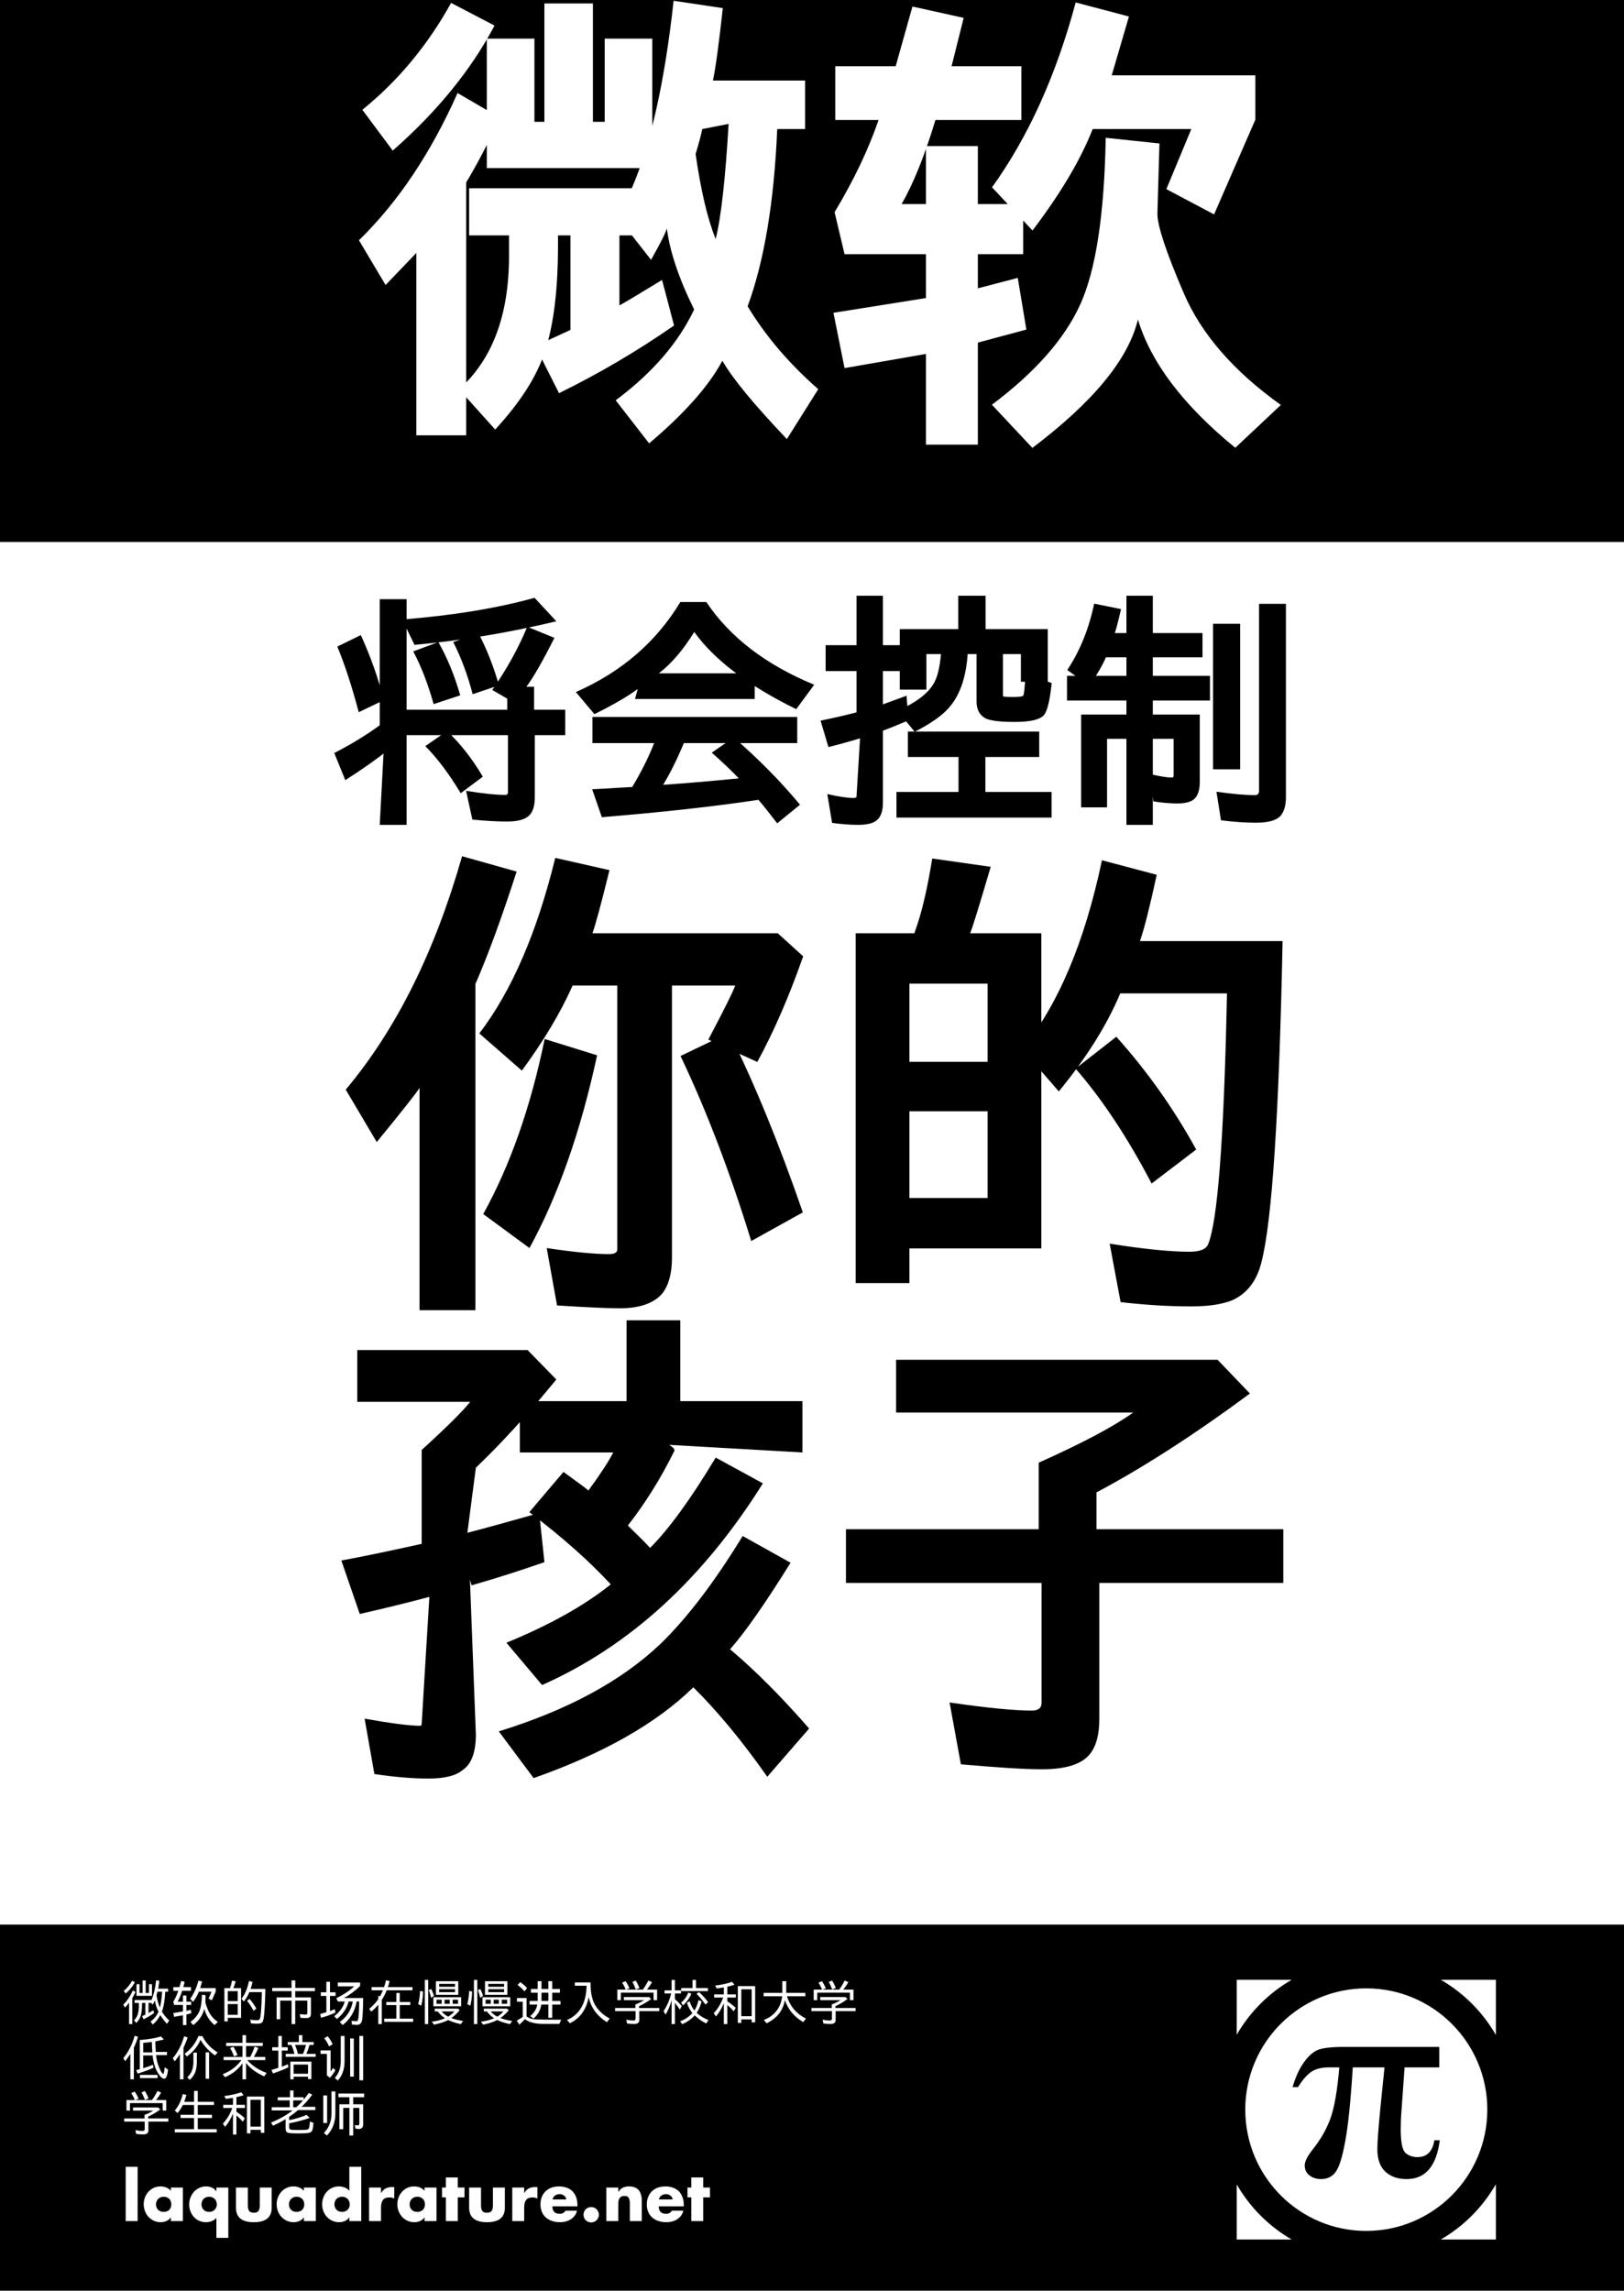 <?xml version="1.0" encoding="UTF-8"?>
<svg xmlns="http://www.w3.org/2000/svg" xmlns:xlink="http://www.w3.org/1999/xlink" width="594pt" height="838.08pt" viewBox="0 0 594 838.08" version="1.1">
<rect x="0" y="0" width="594" height="838.08" fill="#808080" stroke="none"/>
<defs>
<g>
<symbol overflow="visible" id="glyph0-0">
<path style="stroke:none;" d=""/>
</symbol>
<symbol overflow="visible" id="glyph0-1">
<path style="stroke:none;" d="M 15.891 -10.594 C 15.766 -7.57 15.363 -5.148 14.688 -3.328 C 15.469 -2.035 16.352 -0.957 17.344 -0.094 L 16.562 1.172 C 15.531 0.086 14.711 -0.977 14.109 -2.031 C 13.398 -0.695 12.484 0.445 11.359 1.406 L 10.531 0.344 C 11.801 -0.602 12.773 -1.801 13.453 -3.25 C 12.805 -4.539 12.352 -5.926 12.094 -7.406 C 11.844 -6.82 11.582 -6.297 11.312 -5.828 L 10.812 -6.484 L 9.781 -6.484 L 9.781 -2.781 C 10.332 -3.07 10.926 -3.41 11.562 -3.797 L 11.828 -2.781 C 10.566 -1.895 9.285 -1.133 7.984 -0.5 L 7.406 -1.641 C 7.488 -1.68 7.895 -1.867 8.625 -2.203 L 8.625 -6.484 L 7.406 -6.484 L 7.406 -5.719 C 7.406 -4.094 7.25 -2.797 6.938 -1.828 C 6.664 -0.898 6.133 -0.008 5.344 0.844 L 4.469 -0.125 C 5.656 -1.176 6.25 -2.906 6.25 -5.312 L 6.25 -6.484 L 4.703 -6.484 L 4.703 -7.562 L 10.875 -7.562 C 11.688 -9.438 12.254 -11.832 12.578 -14.75 L 13.734 -14.578 C 13.609 -13.461 13.469 -12.508 13.312 -11.719 L 16.953 -11.719 L 16.953 -10.594 Z M 14.766 -10.594 L 13.047 -10.594 C 12.953 -10.133 12.844 -9.695 12.719 -9.281 C 12.926 -7.77 13.336 -6.266 13.953 -4.766 C 14.348 -6.359 14.613 -8.254 14.75 -10.453 Z M 3.844 -8.25 L 3.844 1.25 L 2.672 1.25 L 2.672 -6.547 C 2.223 -5.953 1.723 -5.367 1.172 -4.797 L 0.547 -5.859 C 1.941 -7.223 3.113 -8.961 4.062 -11.078 L 5.047 -10.5 C 4.691 -9.738 4.289 -8.988 3.844 -8.25 Z M 8.75 -10.125 L 9.953 -10.125 L 9.953 -13.344 L 11.047 -13.344 L 11.047 -9.078 L 5.391 -9.078 L 5.391 -13.344 L 6.484 -13.344 L 6.484 -10.125 L 7.625 -10.125 L 7.625 -14.703 L 8.75 -14.703 Z M 0.719 -10.891 C 1.945 -11.891 2.969 -13.125 3.781 -14.594 L 4.812 -14.062 C 4.039 -12.602 2.914 -11.227 1.438 -9.938 Z M 0.719 -10.891 "/>
</symbol>
<symbol overflow="visible" id="glyph0-2">
<path style="stroke:none;" d="M 16.625 -11.609 C 16.5 -5.523 16.242 -1.738 15.859 -0.25 C 15.723 0.32 15.438 0.707 15 0.906 C 14.688 1.039 14.227 1.109 13.625 1.109 C 12.82 1.109 12.062 1.066 11.344 0.984 L 11.094 -0.375 C 12.008 -0.227 12.832 -0.156 13.562 -0.156 C 14.113 -0.156 14.457 -0.32 14.594 -0.656 C 14.957 -1.539 15.195 -4.535 15.312 -9.641 L 15.328 -10.438 L 10.766 -10.438 C 10.223 -9.145 9.547 -8.004 8.734 -7.016 L 7.875 -8.016 C 9.113 -9.516 10.031 -11.68 10.625 -14.516 L 11.922 -14.172 C 11.723 -13.254 11.488 -12.398 11.219 -11.609 Z M 3.688 -11.906 L 3.906 -12.547 C 4.102 -13.172 4.266 -13.859 4.391 -14.609 L 5.766 -14.422 C 5.422 -13.266 5.141 -12.426 4.922 -11.906 L 7.734 -11.906 L 7.734 -1.031 L 2.859 -1.031 L 2.859 0.25 L 1.625 0.25 L 1.625 -11.906 Z M 2.859 -10.797 L 2.859 -7.156 L 6.5 -7.156 L 6.5 -10.797 Z M 2.859 -6.078 L 2.859 -2.141 L 6.5 -2.141 L 6.5 -6.078 Z M 12.297 -3.609 C 11.535 -5.066 10.738 -6.273 9.906 -7.234 L 10.828 -7.953 C 11.785 -6.879 12.617 -5.695 13.328 -4.406 Z M 12.297 -3.609 "/>
</symbol>
<symbol overflow="visible" id="glyph0-3">
<path style="stroke:none;" d="M 9.594 -11.984 L 16.781 -11.984 L 16.781 -10.797 L 9.578 -10.797 L 9.578 -8.516 L 15.328 -8.516 L 15.328 -2.531 C 15.328 -1.938 15.195 -1.531 14.938 -1.312 C 14.676 -1.07 14.227 -0.953 13.594 -0.953 C 12.957 -0.953 12.258 -0.977 11.5 -1.031 L 11.25 -2.406 C 12.145 -2.289 12.879 -2.234 13.453 -2.234 C 13.828 -2.234 14.016 -2.438 14.016 -2.844 L 14.016 -7.344 L 9.578 -7.344 L 9.578 1.25 L 8.25 1.25 L 8.25 -7.344 L 4.094 -7.344 L 4.094 -0.531 L 2.781 -0.531 L 2.781 -8.516 L 8.25 -8.516 L 8.25 -10.797 L 1.172 -10.797 L 1.172 -11.984 L 8.234 -11.984 L 8.234 -14.719 L 9.594 -14.719 Z M 9.594 -11.984 "/>
</symbol>
<symbol overflow="visible" id="glyph0-4">
<path style="stroke:none;" d="M 6.172 -12.266 C 6.398 -12.91 6.641 -13.75 6.891 -14.781 L 8.234 -14.469 C 7.941 -13.469 7.719 -12.734 7.562 -12.266 L 16.578 -12.266 L 16.578 -11.109 L 7.125 -11.109 C 7.102 -11.066 7.086 -11.031 7.078 -11 C 6.598 -9.781 6.016 -8.645 5.328 -7.594 L 5.328 1.25 L 4.062 1.25 L 4.062 -5.844 C 3.281 -4.906 2.426 -4.066 1.5 -3.328 L 0.719 -4.312 C 2.051 -5.383 3.164 -6.578 4.062 -7.891 L 4.062 -9.125 L 4.656 -8.875 C 5.031 -9.531 5.391 -10.273 5.734 -11.109 L 1.609 -11.109 L 1.609 -12.266 Z M 10.672 -6.812 L 10.672 -10.125 L 11.906 -10.125 L 11.906 -6.812 L 15.766 -6.812 L 15.766 -5.703 L 11.906 -5.703 L 11.906 -0.734 L 16.828 -0.734 L 16.828 0.422 L 6.219 0.422 L 6.219 -0.734 L 10.672 -0.734 L 10.672 -5.703 L 6.984 -5.703 L 6.984 -6.812 Z M 10.672 -6.812 "/>
</symbol>
<symbol overflow="visible" id="glyph0-5">
<path style="stroke:none;" d="M 15.359 -14.422 L 15.359 -9.453 L 7.172 -9.453 L 7.172 -14.422 Z M 8.375 -13.453 L 8.375 -12.406 L 14.172 -12.406 L 14.172 -13.453 Z M 8.375 -11.5 L 8.375 -10.422 L 14.172 -10.422 L 14.172 -11.5 Z M 16.406 -8.578 L 16.406 -5.266 L 6.25 -5.266 L 6.25 -8.578 Z M 15.266 -7.672 L 13.312 -7.672 L 13.312 -6.188 L 15.266 -6.188 Z M 12.234 -7.672 L 10.344 -7.672 L 10.344 -6.188 L 12.234 -6.188 Z M 9.281 -7.672 L 7.406 -7.672 L 7.406 -6.188 L 9.281 -6.188 Z M 12.812 -0.953 C 14.082 -0.484 15.516 -0.129 17.109 0.109 L 16.297 1.266 C 14.504 0.891 12.957 0.391 11.656 -0.234 C 10.375 0.441 8.648 1.008 6.484 1.469 L 5.688 0.375 C 7.508 0.145 9.117 -0.27 10.516 -0.875 C 9.43 -1.594 8.547 -2.426 7.859 -3.375 L 6.75 -3.375 L 6.75 -4.391 L 15.25 -4.391 L 15.859 -3.828 C 14.984 -2.734 13.969 -1.773 12.812 -0.953 Z M 11.672 -1.453 C 12.672 -2.098 13.414 -2.738 13.906 -3.375 L 9.25 -3.375 C 9.988 -2.539 10.797 -1.898 11.672 -1.453 Z M 0.688 -6.047 C 1.051 -7.297 1.285 -8.906 1.391 -10.875 L 2.469 -10.672 C 2.406 -8.617 2.18 -6.883 1.797 -5.469 Z M 5.406 -8.375 C 5.176 -9.477 4.891 -10.398 4.547 -11.141 L 5.438 -11.594 C 5.957 -10.625 6.289 -9.758 6.438 -9 Z M 3.125 -14.906 L 4.359 -14.906 L 4.359 1.25 L 3.125 1.25 Z M 3.125 -14.906 "/>
</symbol>
<symbol overflow="visible" id="glyph0-6">
<path style="stroke:none;" d="M 9.203 -8.641 C 8.316 -4.035 6.02 -0.844 2.312 0.938 L 1.266 -0.25 C 5.91 -2.25 8.297 -6.422 8.422 -12.766 L 4.141 -12.766 L 4.141 -13.984 L 9.891 -13.984 L 9.891 -13.266 C 9.891 -10.129 10.441 -7.613 11.547 -5.719 C 12.711 -3.719 14.492 -2.066 16.891 -0.766 L 15.859 0.562 C 12.203 -1.758 9.984 -4.828 9.203 -8.641 Z M 9.203 -8.641 "/>
</symbol>
<symbol overflow="visible" id="glyph0-7">
<path style="stroke:none;" d="M 4.781 -11.359 L 4.734 -11.469 C 4.43 -12.258 4.016 -13.07 3.484 -13.906 L 4.719 -14.453 C 5.219 -13.773 5.703 -12.898 6.172 -11.828 L 4.938 -11.359 L 11.047 -11.359 C 11.836 -12.441 12.504 -13.551 13.047 -14.688 L 14.406 -14.062 C 13.82 -13.082 13.203 -12.18 12.547 -11.359 L 16.266 -11.359 L 16.266 -7.5 L 14.969 -7.5 L 14.969 -10.25 L 3 -10.25 L 3 -7.5 L 1.719 -7.5 L 1.719 -11.359 Z M 9.656 -5.297 L 9.656 -4.625 L 17.047 -4.625 L 17.047 -3.484 L 9.75 -3.484 L 9.75 -0.25 C 9.75 0.719 9.148 1.203 7.953 1.203 C 6.992 1.203 6.098 1.145 5.266 1.031 L 5 -0.359 C 5.926 -0.16 6.828 -0.062 7.703 -0.062 C 8.16 -0.062 8.391 -0.285 8.391 -0.734 L 8.391 -3.484 L 0.891 -3.484 L 0.891 -4.625 L 8.328 -4.625 L 8.328 -5.922 L 8.422 -5.969 C 9.461 -6.363 10.504 -6.875 11.547 -7.5 L 4.109 -7.5 L 4.109 -8.641 L 13.328 -8.641 L 14.062 -7.922 C 12.801 -6.961 11.332 -6.086 9.656 -5.297 Z M 8.469 -11.422 C 8.113 -12.43 7.695 -13.344 7.219 -14.156 L 8.438 -14.672 C 8.938 -13.91 9.395 -12.992 9.812 -11.922 Z M 8.469 -11.422 "/>
</symbol>
<symbol overflow="visible" id="glyph0-8">
<path style="stroke:none;" d="M 11.219 -2.766 C 10.406 -3.766 9.734 -5.02 9.203 -6.531 L 10.172 -7.094 C 10.66 -5.688 11.254 -4.562 11.953 -3.719 C 12.641 -4.781 13.133 -6.047 13.438 -7.516 L 14.562 -7.062 C 14.219 -5.551 13.625 -4.148 12.781 -2.859 C 13.945 -1.785 15.391 -0.898 17.109 -0.203 L 16.266 1.031 C 14.641 0.207 13.242 -0.773 12.078 -1.922 C 10.734 -0.492 9.207 0.57 7.5 1.281 L 6.719 0.234 C 8.457 -0.391 9.957 -1.391 11.219 -2.766 Z M 3.609 -7.406 C 2.984 -5.312 2.25 -3.578 1.406 -2.203 L 0.656 -3.5 C 1.906 -5.289 2.836 -7.441 3.453 -9.953 L 1.031 -9.953 L 1.031 -11.078 L 3.609 -11.078 L 3.609 -14.875 L 4.828 -14.875 L 4.828 -11.078 L 7.047 -11.078 L 7.047 -9.953 L 4.828 -9.953 L 4.828 -7.875 C 5.734 -7.094 6.566 -6.242 7.328 -5.328 L 6.625 -4.047 C 6.082 -4.898 5.484 -5.719 4.828 -6.5 L 4.828 1.25 L 3.609 1.25 Z M 12.531 -11.938 L 16.891 -11.938 L 16.891 -10.812 L 7.109 -10.812 L 7.109 -11.938 L 11.266 -11.938 L 11.266 -14.891 L 12.531 -14.891 Z M 15.984 -5.891 C 15.035 -7.285 13.945 -8.598 12.719 -9.828 L 13.672 -10.438 C 14.891 -9.312 15.988 -8.094 16.969 -6.781 Z M 7.062 -6.594 C 8.219 -7.508 9.109 -8.75 9.734 -10.312 L 10.844 -9.859 C 10.188 -8.305 9.18 -6.879 7.828 -5.578 Z M 7.062 -6.594 "/>
</symbol>
<symbol overflow="visible" id="glyph0-9">
<path style="stroke:none;" d="M 4.766 -6.422 C 4.055 -4.617 3.098 -2.992 1.891 -1.547 L 1.062 -2.719 C 2.57 -4.344 3.723 -6.254 4.516 -8.453 L 1.203 -8.453 L 1.203 -9.609 L 4.766 -9.609 L 4.766 -12.172 L 4.641 -12.156 C 3.867 -12.02 3.047 -11.895 2.172 -11.781 L 1.578 -12.828 C 3.891 -13.117 5.957 -13.578 7.781 -14.203 L 8.656 -13.141 C 7.812 -12.859 6.938 -12.617 6.031 -12.422 L 6.031 -9.609 L 9.156 -9.609 L 9.156 -8.453 L 6.031 -8.453 L 6.031 -7.062 C 7.133 -6.352 8.16 -5.57 9.109 -4.719 L 8.375 -3.438 C 7.633 -4.289 6.852 -5.062 6.031 -5.75 L 6.031 1.25 L 4.766 1.25 Z M 16.219 -12.641 L 16.219 0.625 L 14.953 0.625 L 14.953 -0.469 L 11.156 -0.469 L 11.156 0.828 L 9.875 0.828 L 9.875 -12.641 Z M 11.156 -11.469 L 11.156 -1.641 L 14.953 -1.641 L 14.953 -11.469 Z M 11.156 -11.469 "/>
</symbol>
<symbol overflow="visible" id="glyph0-10">
<path style="stroke:none;" d="M 9.891 -8.922 C 11.055 -5.211 13.375 -2.492 16.844 -0.766 L 15.844 0.516 C 12.551 -1.379 10.316 -4.055 9.141 -7.516 C 8.461 -3.711 6.234 -0.883 2.453 0.969 L 1.438 -0.266 C 3.625 -1.078 5.336 -2.426 6.578 -4.312 C 7.398 -5.582 7.922 -7.117 8.141 -8.922 L 1.344 -8.922 L 1.344 -10.172 L 8.203 -10.172 L 8.203 -14.453 L 9.625 -14.453 L 9.625 -10.172 L 16.609 -10.172 L 16.609 -8.922 Z M 9.891 -8.922 "/>
</symbol>
<symbol overflow="visible" id="glyph0-11">
<path style="stroke:none;" d="M 4.422 -10.328 L 4.422 1.25 L 3.141 1.25 L 3.141 -8.016 C 2.473 -6.973 1.836 -6.094 1.234 -5.375 L 0.578 -6.5 C 2.461 -8.781 3.844 -11.504 4.719 -14.672 L 5.938 -14.297 C 5.477 -12.773 4.973 -11.453 4.422 -10.328 Z M 6.594 -13.141 L 7.062 -13.172 C 9.719 -13.359 12.145 -13.773 14.344 -14.422 L 15.391 -13.297 C 14.348 -13.035 13.312 -12.812 12.281 -12.625 C 12.301 -11.445 12.359 -10.195 12.453 -8.875 L 12.453 -8.75 L 16.547 -8.75 L 16.547 -7.609 L 12.547 -7.609 C 12.734 -5.734 13.191 -4.023 13.922 -2.484 C 14.473 -1.316 14.883 -0.734 15.156 -0.734 C 15.375 -0.734 15.555 -1.547 15.703 -3.172 L 16.922 -2.281 C 16.68 -0.062 16.227 1.047 15.562 1.047 C 14.82 1.047 14.004 0.27 13.109 -1.281 C 12.129 -2.977 11.523 -5.039 11.297 -7.469 L 7.844 -7.469 L 7.844 -2.797 C 9.312 -3.254 10.504 -3.68 11.422 -4.078 L 11.594 -2.969 C 9.77 -2.145 7.836 -1.43 5.797 -0.828 L 5.281 -2.109 C 5.945 -2.266 6.383 -2.379 6.594 -2.453 Z M 11 -12.422 C 9.863 -12.254 8.812 -12.145 7.844 -12.094 L 7.844 -8.594 L 11.188 -8.594 C 11.082 -9.77 11.02 -11.047 11 -12.422 Z M 6.656 -0.359 L 13.094 -0.359 L 13.094 0.812 L 6.656 0.812 Z M 6.656 -0.359 "/>
</symbol>
<symbol overflow="visible" id="glyph0-12">
<path style="stroke:none;" d="M 4.625 -10.297 L 4.625 1.25 L 3.312 1.25 L 3.312 -7.938 C 2.727 -7.031 2.094 -6.16 1.406 -5.328 L 0.703 -6.453 C 2.578 -8.672 3.957 -11.344 4.844 -14.469 L 6.141 -14.094 C 5.734 -12.82 5.227 -11.555 4.625 -10.297 Z M 12.719 -8.609 L 13.984 -8.609 L 13.984 1.047 L 12.719 1.047 Z M 5.031 -8.078 C 7.332 -9.754 9.016 -11.91 10.078 -14.547 L 11.516 -14.547 C 12.828 -12.047 14.691 -10.055 17.109 -8.578 L 16.141 -7.469 C 13.859 -9.113 12.094 -11.02 10.844 -13.188 C 9.852 -10.832 8.191 -8.801 5.859 -7.094 Z M 8.25 -8.516 L 9.516 -8.516 L 9.516 -5.359 C 9.516 -3.566 9.27 -2.117 8.781 -1.016 C 8.406 -0.18 7.789 0.641 6.938 1.453 L 6 0.531 C 7.5 -0.82 8.25 -2.688 8.25 -5.062 Z M 8.25 -8.516 "/>
</symbol>
<symbol overflow="visible" id="glyph0-13">
<path style="stroke:none;" d="M 9.547 -4.75 L 9.547 1.25 L 8.25 1.25 L 8.25 -4.625 C 6.758 -2.438 4.633 -0.738 1.875 0.469 L 0.984 -0.609 C 3.836 -1.703 6.133 -3.426 7.875 -5.781 L 1.344 -5.781 L 1.344 -6.938 L 8.25 -6.938 L 8.25 -10.938 L 2.266 -10.938 L 2.266 -12.078 L 8.25 -12.078 L 8.25 -14.906 L 9.547 -14.906 L 9.547 -12.078 L 15.672 -12.078 L 15.672 -10.938 L 9.547 -10.938 L 9.547 -6.938 L 11.078 -6.938 C 11.723 -8.145 12.258 -9.41 12.688 -10.734 L 14.062 -10.219 C 13.633 -9.188 13.086 -8.094 12.422 -6.938 L 16.594 -6.938 L 16.594 -5.781 L 9.969 -5.781 C 11.781 -3.738 14.148 -2.172 17.078 -1.078 L 16.172 0.172 C 13.211 -1.148 11.004 -2.789 9.547 -4.75 Z M 5.141 -7.109 C 4.711 -8.328 4.238 -9.348 3.719 -10.172 L 4.906 -10.672 C 5.438 -9.859 5.945 -8.844 6.438 -7.625 Z M 5.141 -7.109 "/>
</symbol>
<symbol overflow="visible" id="glyph0-14">
<path style="stroke:none;" d="M 3.406 -10.484 L 3.406 -14.594 L 4.672 -14.594 L 4.672 -10.484 L 6.844 -10.484 L 6.844 -9.281 L 4.672 -9.281 L 4.672 -3.375 C 4.68 -3.375 4.711 -3.391 4.766 -3.422 C 4.805 -3.43 4.836 -3.438 4.859 -3.438 C 5.43 -3.645 6.125 -3.922 6.938 -4.266 L 7.062 -3.141 C 5.414 -2.328 3.539 -1.582 1.438 -0.906 L 0.891 -2.188 C 1.898 -2.469 2.738 -2.723 3.406 -2.953 L 3.406 -9.281 L 1.156 -9.281 L 1.156 -10.484 Z M 12.188 -12.375 L 16.344 -12.375 L 16.344 -11.312 L 14.812 -11.312 C 14.5 -10.145 14.117 -9.062 13.672 -8.062 L 17.062 -8.062 L 17.062 -6.984 L 6.094 -6.984 L 6.094 -8.062 L 9.281 -8.062 C 9 -9.238 8.656 -10.281 8.25 -11.188 C 8.219 -11.258 8.195 -11.301 8.188 -11.312 L 6.828 -11.312 L 6.828 -12.375 L 10.922 -12.375 L 10.922 -14.906 L 12.188 -14.906 Z M 9.5 -11.312 C 9.945 -10.27 10.305 -9.188 10.578 -8.062 L 12.422 -8.062 C 12.859 -9.062 13.223 -10.145 13.516 -11.312 Z M 15.5 -5.219 L 15.5 1.172 L 14.266 1.172 L 14.266 0.297 L 9 0.297 L 9 1.25 L 7.781 1.25 L 7.781 -5.219 Z M 9 -4.141 L 9 -0.781 L 14.266 -0.781 L 14.266 -4.141 Z M 9 -4.141 "/>
</symbol>
<symbol overflow="visible" id="glyph0-15">
<path style="stroke:none;" d="M 4.875 -10.719 L 8.484 -10.719 L 8.484 -14.719 L 9.844 -14.719 L 9.844 -10.719 L 15.781 -10.719 L 15.781 -9.562 L 9.844 -9.562 L 9.844 -5.969 L 15.047 -5.969 L 15.047 -4.797 L 9.844 -4.797 L 9.844 -0.703 L 16.766 -0.703 L 16.766 0.469 L 1.438 0.469 L 1.438 -0.703 L 8.484 -0.703 L 8.484 -4.797 L 3.547 -4.797 L 3.547 -5.969 L 8.484 -5.969 L 8.484 -9.562 L 4.391 -9.562 C 3.828 -8.438 3.18 -7.445 2.453 -6.594 L 1.438 -7.531 C 2.789 -9.082 3.766 -11.086 4.359 -13.547 L 5.688 -13.234 C 5.438 -12.297 5.164 -11.457 4.875 -10.719 Z M 4.875 -10.719 "/>
</symbol>
<symbol overflow="visible" id="glyph0-16">
<path style="stroke:none;" d="M 12.656 -11.5 C 13.363 -12.344 14 -13.164 14.562 -13.969 L 15.812 -13.328 C 14.602 -11.703 13.312 -10.223 11.938 -8.891 L 16.938 -8.891 L 16.938 -7.703 L 10.641 -7.703 C 9.586 -6.785 8.5 -5.957 7.375 -5.219 L 7.375 -4 C 9.844 -4.52 11.969 -5.164 13.75 -5.938 L 14.844 -4.828 C 12.758 -4.066 10.27 -3.41 7.375 -2.859 L 7.375 -1.438 C 7.375 -0.969 7.504 -0.688 7.766 -0.594 C 8.035 -0.469 8.984 -0.406 10.609 -0.406 C 12.473 -0.406 13.609 -0.457 14.016 -0.562 C 14.391 -0.656 14.629 -0.969 14.734 -1.5 C 14.848 -2.062 14.914 -2.727 14.938 -3.5 L 16.25 -3.031 C 16.156 -1.312 15.922 -0.25 15.547 0.156 C 15.297 0.426 14.844 0.609 14.188 0.703 C 13.469 0.797 12.27 0.844 10.594 0.844 C 8.551 0.844 7.285 0.75 6.797 0.562 C 6.305 0.363 6.062 -0.141 6.062 -0.953 L 6.062 -4.391 C 6.039 -4.379 5.992 -4.348 5.922 -4.297 C 4.867 -3.641 3.383 -2.863 1.469 -1.969 L 0.719 -3.125 C 3.801 -4.363 6.422 -5.844 8.578 -7.562 L 0.984 -7.562 L 0.984 -8.719 L 7.578 -8.719 L 7.578 -11.25 L 3.188 -11.25 L 3.188 -12.391 L 7.688 -12.391 L 7.688 -14.875 L 8.953 -14.875 L 8.953 -12.391 L 12.656 -12.391 Z M 12.453 -11.25 L 8.844 -11.25 L 8.844 -8.719 L 9.953 -8.719 C 10.742 -9.395 11.578 -10.238 12.453 -11.25 Z M 12.453 -11.25 "/>
</symbol>
<symbol overflow="visible" id="glyph1-0">
<path style="stroke:none;" d=""/>
</symbol>
<symbol overflow="visible" id="glyph1-1">
<path style="stroke:none;" d="M 0.906 -12.266 L 3.156 -12.266 L 3.781 -14.516 L 5.047 -14.234 L 4.562 -12.266 L 7.359 -12.266 L 7.359 -10.938 L 4.141 -10.938 C 3.672 -9.395 3.109 -8.062 2.453 -6.938 L 4.422 -6.938 L 4.422 -9.188 L 5.688 -9.188 L 5.688 -6.938 L 7.438 -6.938 L 7.438 -5.75 L 5.688 -5.75 L 5.688 -3.578 L 7.297 -4 L 7.5 -2.734 L 5.688 -2.25 L 5.688 1.609 L 4.422 1.609 L 4.422 -1.969 L 1.188 -1.406 L 0.906 -2.812 L 4.422 -3.359 L 4.422 -5.75 L 1.188 -5.75 L 0.906 -6.938 C 1.613 -8.113 2.223 -9.445 2.734 -10.938 L 0.906 -10.938 Z M 10.094 -14.656 L 11.438 -14.312 L 10.734 -11.922 L 16.406 -11.922 L 16.406 -10.656 L 15 -7.438 L 13.812 -8.062 L 14.875 -10.594 L 10.234 -10.594 C 9.723 -9.281 9.023 -8.039 8.141 -6.875 L 7.078 -8 C 8.391 -9.82 9.395 -12.039 10.094 -14.656 Z M 11.359 -9.469 L 12.688 -9.328 L 12.625 -6.938 C 12.625 -6.426 12.973 -5.352 13.672 -3.719 C 14.379 -2.082 15.551 -0.68 17.188 0.484 L 15.984 1.609 C 14.211 0.16 12.953 -1.801 12.203 -4.281 C 11.641 -1.938 10.305 0.023 8.203 1.609 L 7.156 0.484 C 8.645 -0.629 9.707 -1.875 10.344 -3.25 C 10.977 -4.633 11.316 -6.707 11.359 -9.469 Z M 11.359 -9.469 "/>
</symbol>
<symbol overflow="visible" id="glyph1-2">
<path style="stroke:none;" d="M 0.984 -10.375 L 3.016 -10.375 L 3.016 -14.234 L 4.344 -14.234 L 4.344 -10.375 L 6.375 -10.375 L 6.375 -9.047 L 4.344 -9.047 L 4.344 -3.5 L 6.094 -4.203 L 6.312 -2.953 C 4.719 -2.203 2.961 -1.566 1.047 -1.047 L 0.766 -2.453 L 3.016 -3.078 L 3.016 -9.047 L 0.984 -9.047 Z M 9.75 -7.016 L 7.219 -7.016 L 6.656 -8.203 C 9.32 -9.516 11.5 -10.961 13.188 -12.547 L 7.219 -12.547 L 7.219 -13.953 L 15.359 -13.953 L 15.359 -12.688 C 13.535 -10.914 11.57 -9.445 9.469 -8.281 L 16.484 -8.281 C 16.43 -3.363 16.254 -0.5 15.953 0.312 C 15.648 1.133 15.055 1.547 14.172 1.547 L 12.344 1.406 L 12.266 0.062 L 14.031 0.203 L 14.312 0.141 C 14.77 -0.141 15 -2.523 15 -7.016 L 14.094 -7.016 C 13.488 -3.461 11.785 -0.586 8.984 1.609 L 7.922 0.484 C 10.547 -1.43 12.133 -3.93 12.688 -7.016 L 11.156 -7.016 C 10.539 -4.535 9.113 -2.406 6.875 -0.625 L 5.891 -1.609 C 7.953 -3.242 9.238 -5.047 9.75 -7.016 Z M 9.75 -7.016 "/>
</symbol>
<symbol overflow="visible" id="glyph1-3">
<path style="stroke:none;" d="M 2.109 -14.094 C 3.035 -13.488 3.875 -12.766 4.625 -11.922 L 3.641 -10.734 C 2.848 -11.66 2.008 -12.43 1.125 -13.047 Z M 0.906 -8.281 L 4.422 -8.281 L 4.422 -1.547 C 5.117 -1.023 5.984 -0.691 7.016 -0.547 C 8.047 -0.41 11.41 -0.344 17.109 -0.344 L 16.406 1.188 L 10.797 1.188 C 7.523 1.188 5.211 0.602 3.859 -0.562 L 1.828 1.469 L 0.844 0 L 3.016 -1.328 L 3.016 -6.938 L 0.906 -6.938 Z M 6.031 -11.578 L 8.484 -11.578 L 8.484 -14.453 L 9.891 -14.453 L 9.891 -11.578 L 12.406 -11.578 L 12.406 -14.453 L 13.812 -14.453 L 13.812 -11.578 L 16.625 -11.578 L 16.625 -10.234 L 13.812 -10.234 L 13.812 -7.219 L 16.828 -7.219 L 16.828 -5.891 L 13.812 -5.891 L 13.812 -1.047 L 12.406 -1.047 L 12.406 -5.891 L 9.812 -5.891 C 9.488 -3.785 8.531 -2.078 6.938 -0.766 L 5.75 -1.688 C 7.195 -2.852 8.062 -4.254 8.344 -5.891 L 5.547 -5.891 L 5.547 -7.219 L 8.484 -7.219 L 8.484 -10.234 L 6.031 -10.234 Z M 9.891 -7.219 L 12.406 -7.219 L 12.406 -10.234 L 9.891 -10.234 Z M 9.891 -7.219 "/>
</symbol>
<symbol overflow="visible" id="glyph1-4">
<path style="stroke:none;" d="M 3.5 -14.516 C 4.25 -13.578 4.859 -12.598 5.328 -11.578 L 4 -10.797 C 3.57 -11.828 2.988 -12.812 2.25 -13.75 Z M 0.906 -9.328 L 4.562 -9.328 L 4.562 -1.609 L 5.469 -2.875 L 6.312 -2.109 C 5.801 -1.117 5.125 -0.18 4.281 0.703 L 3.219 -0.203 L 3.219 -8.062 L 0.906 -8.062 Z M 15.078 -14.594 L 16.484 -14.594 L 16.484 1.609 L 15.078 1.609 Z M 8.281 -14.594 L 9.672 -14.594 L 9.672 -5.328 C 9.672 -2.473 8.852 -0.133 7.219 1.688 L 6.094 0.766 C 7.551 -0.867 8.281 -2.898 8.281 -5.328 Z M 11.719 -13.672 L 13.047 -13.672 L 13.047 0.281 L 11.719 0.281 Z M 11.719 -13.672 "/>
</symbol>
<symbol overflow="visible" id="glyph1-5">
<path style="stroke:none;" d="M 7.438 -13.75 L 16.828 -13.75 L 16.828 -12.406 L 12.828 -12.406 L 12.828 -9.812 L 16.484 -9.812 L 16.484 -2.453 C 16.484 -1.328 15.898 -0.766 14.734 -0.766 L 13.672 -0.906 L 13.391 -2.172 L 14.656 -2.109 C 14.938 -2.109 15.078 -2.344 15.078 -2.812 L 15.078 -8.484 L 12.828 -8.484 L 12.828 1.609 L 11.438 1.609 L 11.438 -8.484 L 9.188 -8.484 L 9.188 -0.703 L 7.781 -0.703 L 7.781 -9.812 L 11.438 -9.812 L 11.438 -12.406 L 7.438 -12.406 Z M 4.906 -14.516 L 6.312 -14.516 L 6.312 -6.516 C 6.312 -3.203 5.281 -0.492 3.219 1.609 L 2.109 0.703 C 3.973 -1.266 4.906 -3.672 4.906 -6.516 Z M 1.891 -13.047 L 3.297 -13.047 L 3.297 -2.953 L 1.891 -2.953 Z M 1.891 -13.047 "/>
</symbol>
<symbol overflow="visible" id="glyph3-0">
<path style="stroke:none;" d=""/>
</symbol>
<symbol overflow="visible" id="glyph3-1">
<path style="stroke:none;" d="M 5.797 -19.875 L 5.797 0 L 1.438 0 L 1.438 -19.875 Z M 5.797 -19.875 "/>
</symbol>
<symbol overflow="visible" id="glyph3-2">
<path style="stroke:none;" d="M 7.859 -8.906 C 7.254 -8.906 6.758 -8.773 6.375 -8.516 C 5.926 -8.273 5.598 -7.941 5.391 -7.516 C 5.16 -7.098 5.047 -6.633 5.047 -6.125 C 5.047 -5.312 5.297 -4.656 5.797 -4.156 C 6.297 -3.633 6.984 -3.375 7.859 -3.375 C 8.723 -3.375 9.406 -3.633 9.906 -4.156 C 10.395 -4.645 10.641 -5.301 10.641 -6.125 C 10.641 -6.633 10.535 -7.098 10.328 -7.516 C 10.098 -7.953 9.77 -8.285 9.344 -8.516 C 8.945 -8.773 8.453 -8.906 7.859 -8.906 Z M 14.875 -12.281 L 14.875 0 L 10.5 0 L 10.5 -1.375 L 10.469 -1.375 C 10.113 -0.812 9.594 -0.367 8.906 -0.047 C 8.227 0.254 7.508 0.406 6.75 0.406 C 5.57 0.406 4.508 0.102 3.562 -0.5 C 2.602 -1.094 1.863 -1.895 1.344 -2.906 C 0.812 -3.914 0.547 -4.992 0.547 -6.141 C 0.547 -7.047 0.695 -7.879 1 -8.641 C 1.301 -9.453 1.727 -10.156 2.281 -10.75 C 2.844 -11.363 3.492 -11.836 4.234 -12.172 C 4.973 -12.516 5.797 -12.688 6.703 -12.688 C 7.422 -12.688 8.133 -12.551 8.844 -12.281 C 9.508 -12 10.062 -11.598 10.5 -11.078 L 10.5 -12.281 Z M 14.875 -12.281 "/>
</symbol>
<symbol overflow="visible" id="glyph3-3">
<path style="stroke:none;" d="M 15.031 -12.281 L 15.031 6.125 L 10.672 6.125 L 10.672 -1.172 C 10.234 -0.66 9.676 -0.27 9 0 C 8.301 0.27 7.594 0.406 6.875 0.406 C 5.988 0.406 5.164 0.238 4.406 -0.094 C 3.664 -0.414 3.008 -0.883 2.438 -1.5 C 1.895 -2.094 1.473 -2.797 1.172 -3.609 C 0.867 -4.398 0.719 -5.227 0.719 -6.094 C 0.719 -6.969 0.867 -7.801 1.172 -8.594 C 1.484 -9.383 1.914 -10.098 2.469 -10.734 C 3.031 -11.348 3.691 -11.82 4.453 -12.156 C 5.16 -12.508 5.984 -12.688 6.922 -12.688 C 7.297 -12.688 7.66 -12.648 8.016 -12.578 C 8.379 -12.504 8.727 -12.391 9.062 -12.234 C 9.738 -11.93 10.258 -11.484 10.625 -10.891 L 10.672 -10.891 L 10.672 -12.281 Z M 8.016 -8.906 C 7.441 -8.906 6.945 -8.773 6.531 -8.516 C 6.102 -8.285 5.773 -7.953 5.547 -7.516 C 5.328 -7.078 5.219 -6.613 5.219 -6.125 C 5.219 -5.332 5.473 -4.676 5.984 -4.156 C 6.484 -3.633 7.16 -3.375 8.016 -3.375 C 8.867 -3.375 9.547 -3.633 10.047 -4.156 C 10.566 -4.676 10.828 -5.332 10.828 -6.125 C 10.828 -6.613 10.711 -7.078 10.484 -7.516 C 10.273 -7.941 9.945 -8.273 9.5 -8.516 C 9.094 -8.773 8.598 -8.906 8.016 -8.906 Z M 8.016 -8.906 "/>
</symbol>
<symbol overflow="visible" id="glyph3-4">
<path style="stroke:none;" d="M 1.375 -12.281 L 5.719 -12.281 L 5.719 -5.719 C 5.719 -4.852 5.867 -4.191 6.172 -3.734 C 6.484 -3.285 7.062 -3.062 7.906 -3.062 C 8.738 -3.062 9.305 -3.281 9.609 -3.719 C 9.922 -4.164 10.078 -4.832 10.078 -5.719 L 10.078 -12.281 L 14.438 -12.281 L 14.438 -4.891 C 14.438 -1.359 12.258 0.406 7.906 0.406 C 3.551 0.406 1.375 -1.359 1.375 -4.891 Z M 1.375 -12.281 "/>
</symbol>
<symbol overflow="visible" id="glyph3-5">
<path style="stroke:none;" d="M 10.672 0 L 10.672 -1.375 L 10.625 -1.375 C 10.281 -0.812 9.758 -0.367 9.062 -0.047 C 8.406 0.254 7.691 0.406 6.922 0.406 C 5.742 0.406 4.68 0.102 3.734 -0.5 C 3.223 -0.832 2.785 -1.191 2.422 -1.578 C 2.066 -1.973 1.758 -2.414 1.5 -2.906 C 0.977 -3.914 0.719 -4.992 0.719 -6.141 C 0.719 -7.016 0.867 -7.848 1.172 -8.641 C 1.453 -9.43 1.875 -10.133 2.438 -10.75 C 3 -11.363 3.656 -11.836 4.406 -12.172 C 5.133 -12.516 5.957 -12.688 6.875 -12.688 C 7.582 -12.688 8.289 -12.551 9 -12.281 C 9.688 -12.02 10.242 -11.617 10.672 -11.078 L 10.672 -19.875 L 15.031 -19.875 L 15.031 0 Z M 8.016 -8.906 C 7.441 -8.906 6.945 -8.773 6.531 -8.516 C 6.102 -8.285 5.773 -7.953 5.547 -7.516 C 5.328 -7.078 5.219 -6.613 5.219 -6.125 C 5.219 -5.332 5.473 -4.676 5.984 -4.156 C 6.484 -3.633 7.16 -3.375 8.016 -3.375 C 8.867 -3.375 9.547 -3.633 10.047 -4.156 C 10.566 -4.676 10.828 -5.332 10.828 -6.125 C 10.828 -6.613 10.711 -7.078 10.484 -7.516 C 10.273 -7.941 9.945 -8.273 9.5 -8.516 C 9.094 -8.773 8.598 -8.906 8.016 -8.906 Z M 8.016 -8.906 "/>
</symbol>
<symbol overflow="visible" id="glyph3-6">
<path style="stroke:none;" d="M 5.797 -12.281 L 5.797 -10.281 L 5.844 -10.281 C 6.645 -11.727 7.969 -12.453 9.812 -12.453 L 10.641 -12.453 L 10.641 -8.266 C 10.129 -8.523 9.52 -8.656 8.812 -8.656 C 7.707 -8.656 6.926 -8.328 6.469 -7.672 C 6.02 -7.055 5.797 -6.148 5.797 -4.953 L 5.797 0 L 1.438 0 L 1.438 -12.281 Z M 5.797 -12.281 "/>
</symbol>
<symbol overflow="visible" id="glyph3-7">
<path style="stroke:none;" d="M 6.188 -8.688 L 6.188 0 L 1.844 0 L 1.844 -8.688 L 0.438 -8.688 L 0.438 -12.281 L 1.844 -12.281 L 1.844 -15.969 L 6.188 -15.969 L 6.188 -12.281 L 8.656 -12.281 L 8.656 -8.688 Z M 6.188 -8.688 "/>
</symbol>
<symbol overflow="visible" id="glyph3-8">
<path style="stroke:none;" d="M 4.953 -7.922 L 10 -7.922 C 9.906 -8.504 9.617 -8.977 9.141 -9.344 C 8.691 -9.688 8.156 -9.859 7.531 -9.859 C 6.883 -9.859 6.332 -9.691 5.875 -9.359 C 5.375 -9.016 5.066 -8.535 4.953 -7.922 Z M 14.047 -5.875 L 14.047 -5.406 L 4.891 -5.406 C 4.891 -3.582 5.797 -2.672 7.609 -2.672 C 8.547 -2.672 9.238 -3.051 9.688 -3.812 L 13.891 -3.812 C 13.672 -2.883 13.242 -2.102 12.609 -1.469 C 12.016 -0.844 11.273 -0.367 10.391 -0.047 C 9.535 0.254 8.613 0.406 7.625 0.406 C 6.289 0.406 5.07 0.148 3.969 -0.359 C 2.863 -0.879 2.02 -1.617 1.438 -2.578 C 0.832 -3.578 0.531 -4.758 0.531 -6.125 C 0.531 -7.438 0.816 -8.602 1.391 -9.625 C 1.973 -10.625 2.77 -11.383 3.781 -11.906 C 4.801 -12.426 5.984 -12.688 7.328 -12.688 C 8.379 -12.688 9.328 -12.523 10.172 -12.203 C 11.004 -11.898 11.707 -11.457 12.281 -10.875 C 12.844 -10.289 13.281 -9.566 13.594 -8.703 C 13.895 -7.898 14.047 -6.957 14.047 -5.875 Z M 14.047 -5.875 "/>
</symbol>
<symbol overflow="visible" id="glyph3-9">
<path style="stroke:none;" d="M 4.109 -5.125 C 4.629 -5.125 5.102 -5 5.531 -4.75 C 5.969 -4.5 6.301 -4.16 6.531 -3.734 C 6.789 -3.328 6.922 -2.859 6.922 -2.328 C 6.922 -1.797 6.789 -1.32 6.531 -0.906 C 6.301 -0.469 5.969 -0.133 5.531 0.094 C 5.113 0.352 4.641 0.484 4.109 0.484 C 3.598 0.484 3.133 0.352 2.719 0.094 C 2.281 -0.133 1.938 -0.469 1.688 -0.906 C 1.445 -1.332 1.328 -1.805 1.328 -2.328 C 1.328 -3.109 1.594 -3.77 2.125 -4.312 C 2.664 -4.852 3.328 -5.125 4.109 -5.125 Z M 4.109 -5.125 "/>
</symbol>
<symbol overflow="visible" id="glyph3-10">
<path style="stroke:none;" d="M 5.797 -12.281 L 5.797 -10.688 L 5.844 -10.688 C 6.312 -11.406 6.859 -11.922 7.484 -12.234 C 8.109 -12.535 8.867 -12.688 9.766 -12.688 C 10.816 -12.688 11.695 -12.477 12.406 -12.062 C 13.094 -11.633 13.594 -11.047 13.906 -10.297 C 14.227 -9.516 14.391 -8.609 14.391 -7.578 L 14.391 0 L 10.031 0 L 10.031 -6.562 C 10.031 -7.352 9.898 -7.988 9.641 -8.469 C 9.41 -8.957 8.883 -9.203 8.062 -9.203 C 6.551 -9.203 5.797 -8.258 5.797 -6.375 L 5.797 0 L 1.438 0 L 1.438 -12.281 Z M 5.797 -12.281 "/>
</symbol>
<symbol overflow="visible" id="glyph2-0">
<path style="stroke:none;" d=""/>
</symbol>
</g>
<clipPath id="clip1">
  <path d="M 0 0 L 594 0 L 594 837.883 L 0 837.883 Z M 0 0 "/>
</clipPath>
<clipPath id="clip2">
  <path d="M 0 703 L 594 703 L 594 837.883 L 0 837.883 Z M 0 703 "/>
</clipPath>
<clipPath id="clip3">
  <path d="M 452 724.172 L 548 724.172 L 548 819.18 L 452 819.18 Z M 452 724.172 "/>
</clipPath>
</defs>
<g id="surface1">
<g clip-path="url(#clip1)" clip-rule="nonzero">
<rect x="0" y="0" width="594" height="838.08" style="fill:rgb(100%,100%,100%);fill-opacity:1;stroke:none;"/>
<rect x="0" y="0" width="594" height="838.08" style="fill:rgb(100%,100%,100%);fill-opacity:1;stroke:none;"/>
</g>
<path style=" stroke:none;fill-rule:nonzero;fill:rgb(0%,0%,0%);fill-opacity:1;" d="M 0 0 L 594 0 L 594 198.25 L 0 198.25 Z M 0 0 "/>
<g clip-path="url(#clip2)" clip-rule="nonzero">
<path style=" stroke:none;fill-rule:nonzero;fill:rgb(0%,0%,0%);fill-opacity:1;" d="M 0 703.973 L 594 703.973 L 594 840.129 L 0 840.129 Z M 0 703.973 "/>
</g>
<path style=" stroke:none;fill-rule:nonzero;fill:rgb(100%,100%,100%);fill-opacity:1;" d="M 284.277 47.211 C 283.145 73.855 279.539 95.469 273.457 112.055 C 280.035 122.945 288.645 133.047 299.289 142.359 L 287.805 160.605 C 275.781 147.973 267.918 138.422 264.211 131.953 C 259.293 141.16 250.363 151.234 237.43 162.18 L 225.199 146.426 C 238.633 136.391 248.195 125.32 253.891 113.215 C 248.223 101.715 244.879 91.695 243.855 83.156 C 244.297 83.488 242.391 87.453 238.133 95.055 L 231.129 86.098 L 226.566 86.098 L 226.566 111.723 C 228.363 110.754 233.559 107.645 242.156 102.395 L 246.551 119.059 C 233.062 128.43 219.035 136.68 204.469 143.812 L 195.805 126.605 C 198.816 125.195 203.102 123.219 208.656 120.676 L 208.656 86.098 L 204.094 86.098 L 204.094 89.707 C 204.094 105.488 202.602 118.105 199.617 127.559 C 196.883 136.848 190.719 146.699 181.125 157.121 L 167.898 142.402 C 180.09 131.539 186.184 115.273 186.184 93.605 L 186.184 86.098 L 171.59 86.098 L 171.59 68.852 L 231.086 68.852 C 238.023 52.793 243.121 29.934 246.383 0.277 L 264.379 2.973 C 262.969 15.879 261.766 24.711 260.77 29.465 L 294.477 29.465 L 294.477 47.211 Z M 268.898 44.848 L 256.875 47.211 C 256.32 49.781 255.504 52.82 254.43 56.332 C 256.363 69.793 258.809 80.156 261.766 87.426 C 263.758 79.52 265.344 65.273 266.535 44.68 Z M 170.512 66.738 L 170.512 159.234 L 152.27 159.234 L 152.27 92.527 C 152.215 92.609 148.469 96.52 141.035 104.258 L 131.289 87.883 C 145.555 73.98 157.578 56.027 167.359 34.027 L 182.91 43.105 C 178.57 52.336 174.438 60.215 170.512 66.738 Z M 216.863 44.555 L 221.176 44.555 L 221.176 14.125 L 238.59 14.125 L 238.59 61.473 L 178.059 61.473 L 178.059 14.125 L 195.473 14.125 L 195.473 44.555 L 199.121 44.555 L 199.121 1.273 L 216.863 1.273 Z M 132.535 40.16 C 145.609 29.574 156.43 16.543 165 1.066 L 180.879 9.355 C 172.281 25.609 159.871 40.852 143.645 55.086 Z M 132.535 40.16 "/>
<path style=" stroke:none;fill-rule:nonzero;fill:rgb(100%,100%,100%);fill-opacity:1;" d="M 305.508 24.242 L 327.605 24.242 L 333.742 2.391 L 352.48 6.539 L 348.047 24.242 L 373.586 24.242 L 373.586 43.895 L 342.156 43.895 C 338.148 57.078 334.02 67.332 329.762 74.656 L 338.676 74.656 L 338.676 53.43 L 357.664 53.43 L 357.664 74.656 L 374.246 74.656 L 374.246 92.98 L 357.664 92.98 L 357.664 105.461 L 372.258 101.648 L 375.41 120.555 L 357.664 125.32 L 357.664 162.637 L 338.676 162.637 L 338.676 129.469 L 308.906 134.648 L 304.844 114.418 L 338.676 109.027 L 338.676 92.98 L 308.906 92.98 L 305.258 77.602 C 312.277 65.938 317.641 54.699 321.344 43.895 L 305.508 43.895 Z M 393.445 0.898 L 412.93 6.039 L 406.629 27.559 L 459.16 27.559 L 459.16 43.77 L 444.066 78.43 L 426.613 69.184 L 435.734 47.211 L 399.664 47.211 C 395.27 58.402 387.93 70.773 377.648 84.316 L 362.848 68.52 C 376.113 50.059 386.312 27.516 393.445 0.898 Z M 404.43 50.402 L 424.082 52.477 L 423.336 78.223 C 423.336 82.59 426.543 92.25 432.957 107.203 C 439.367 122.156 451.211 135.797 468.488 148.125 L 451.82 163.797 C 432.859 148.316 420.988 132.672 416.207 116.863 C 412.75 131.348 399.883 147.004 377.605 163.836 L 362.805 148.043 C 378.586 136.211 389.34 124.023 395.062 111.473 C 400.809 98.926 403.934 78.566 404.43 50.402 Z M 404.43 50.402 "/>
<path style=" stroke:none;fill-rule:nonzero;fill:rgb(0%,0%,0%);fill-opacity:1;" d="M 185.531 259.598 L 185.531 255.555 L 180.055 252.383 C 185.301 244.875 189.566 237.168 192.855 229.258 L 202.789 233.32 C 198.527 241.797 195.109 247.762 192.531 251.207 L 195.355 251.207 L 195.355 259.598 L 206.746 259.598 L 206.746 268.902 L 195.617 268.902 L 195.617 291.438 C 195.617 294.496 195.016 296.684 193.812 298.004 C 192.379 299.668 189.609 300.504 185.508 300.504 C 181.656 300.504 177.41 300.262 172.773 299.785 L 170.469 289.266 C 176.598 290.266 181.395 290.766 184.859 290.766 C 185.48 290.766 185.793 290.453 185.793 289.832 L 185.793 268.902 L 148.32 268.902 L 148.32 259.598 Z M 140.387 273.641 L 141.324 274.812 C 137.629 277.797 132.621 281.316 126.305 285.375 L 122.262 275.441 C 128.391 272.297 133.934 268.914 138.891 265.293 L 138.891 219.172 L 148.715 219.172 L 148.715 301.719 L 138.891 301.719 Z M 131.215 260.512 C 128.68 250.949 126.066 242.949 123.371 236.516 L 131.977 232.301 C 135.656 240.398 138.453 248.34 140.367 256.121 Z M 147.105 226.605 C 165.594 225.141 181.734 222.496 195.531 218.672 L 203.484 227.258 C 186.227 231.414 168.941 234.293 151.625 235.887 Z M 158.602 257.555 C 156.559 250.207 154.074 243.781 151.148 238.277 L 160.34 234.863 C 163.57 240.543 166.238 247.035 168.34 254.34 Z M 168.512 290.137 C 164.18 282.961 159.863 277.227 155.559 272.922 L 163.516 267.422 C 168.309 271.898 172.672 277.457 176.598 284.094 Z M 172.883 253.926 C 171.043 246.883 168.672 240.531 165.773 234.863 L 174.945 231.559 C 177.918 237.109 180.438 243.484 182.512 250.688 Z M 240.977 246.297 L 276.035 246.297 L 276.035 255.688 L 232.262 255.688 L 233.891 249.664 C 234.516 250.562 234.371 251.301 233.457 251.883 C 229.703 254.68 224.355 257.793 217.418 261.227 L 210.637 253.145 C 227.285 245.824 240.02 234.848 248.844 220.215 L 258.344 220.215 C 266.965 233.082 280.121 243.168 297.812 250.469 L 291.227 259.402 C 273.68 250.781 261.246 241.371 253.93 231.168 C 249.93 237.676 245.613 242.719 240.977 246.297 Z M 250.125 271.812 C 247.68 277.695 245.148 282.789 242.543 287.094 L 242.715 287.07 C 251.773 286.434 260.742 285.664 269.621 284.766 L 270.23 284.723 C 267.668 282.027 264.371 278.891 260.344 275.312 L 268.363 269.77 C 277.273 277.434 285.359 285.629 292.617 294.352 L 284.273 301.156 C 281.375 297.387 279.094 294.527 277.426 292.57 L 277.102 292.613 C 261.074 295.02 242.086 297.121 220.133 298.918 L 216.59 288.699 C 219.445 288.57 222.609 288.391 226.09 288.156 L 231.238 287.875 C 234.484 282.512 237.16 277.16 239.258 271.812 L 216.699 271.812 L 216.699 262.25 L 291.598 262.25 L 291.598 271.812 Z M 366.844 239.254 L 366.844 253.707 C 366.844 254.359 366.855 254.691 366.887 254.707 C 367.305 254.867 368.516 254.945 370.516 254.945 C 372.789 254.945 374.043 254.773 374.273 254.426 C 374.578 253.859 374.855 251.215 375.102 246.492 L 384.664 249.84 C 384.012 256.344 383.027 260.309 381.707 261.727 C 380.145 263.293 376.617 264.074 371.125 264.074 C 365.836 264.074 362.301 263.648 360.516 262.793 C 358.301 261.621 357.191 259.562 357.191 256.621 L 357.191 239.254 L 338.848 239.254 L 338.848 252.25 L 329.109 252.25 L 329.109 230.125 L 350.496 230.125 L 350.496 217.91 L 360.496 217.91 L 360.496 230.125 L 383.23 230.125 L 383.23 249.383 L 373.406 249.383 L 373.406 239.254 Z M 313.289 235.996 L 313.289 217.91 L 322.938 217.91 L 322.938 235.996 L 329.633 235.996 L 329.633 245.469 L 322.938 245.469 L 322.938 257.641 C 323.156 257.57 326.031 256.52 331.566 254.492 L 332.305 263.488 C 328.406 265.156 325.359 266.387 323.156 267.184 L 322.938 267.27 L 322.938 293.57 C 322.938 296.773 322.133 298.969 320.527 300.156 C 319.25 301.199 317.004 301.719 313.789 301.719 C 310.977 301.719 307.832 301.48 304.355 301.004 L 302.594 290.461 C 306.812 291.418 310.035 291.895 312.266 291.895 C 312.949 291.895 313.289 291.688 313.289 291.266 L 314.656 268.617 L 315.094 269.922 C 310.961 271.168 306.934 272.285 303.008 273.27 L 300.137 263.598 C 305.383 262.523 309.766 261.512 313.289 260.555 L 313.289 245.469 L 301.984 245.469 L 301.984 235.996 Z M 360.41 276.898 L 360.41 289.68 L 384.621 289.68 L 384.621 299.066 L 327.895 299.066 L 327.895 289.68 L 350.586 289.68 L 350.586 276.898 L 332.066 276.898 L 332.066 267.598 L 380.102 267.598 L 380.102 276.898 Z M 328.242 259.988 C 335.371 256.902 339.941 253.309 341.957 249.207 C 343.23 246.559 344.035 242.422 344.367 236.797 L 353.977 238.625 C 353.453 247.465 351.199 254.164 347.215 258.73 C 344.754 261.641 340.535 264.625 334.566 267.684 Z M 412.008 231.559 L 412.008 217.91 L 421.656 217.91 L 421.656 231.559 L 439.828 231.559 L 439.828 240.43 L 421.656 240.43 L 421.656 247.211 L 442.566 247.211 L 442.566 256.25 L 421.656 256.25 L 421.656 261.379 L 438.828 261.379 L 438.828 286.094 C 438.828 289.105 438.09 291.223 436.609 292.438 C 435.363 293.41 433.355 293.895 430.59 293.895 C 427.996 293.895 425.082 293.641 421.852 293.133 L 420.832 283.18 C 424.352 284.008 426.98 284.418 428.719 284.418 C 429.082 284.418 429.266 284.121 429.266 283.527 L 429.266 270.25 L 421.656 270.25 L 421.656 301.719 L 412.008 301.719 L 412.008 270.25 L 404.922 270.25 L 404.922 295.328 L 395.445 295.328 L 395.445 261.379 L 412.008 261.379 L 412.008 256.25 L 390.273 256.25 L 390.273 247.211 L 412.008 247.211 L 412.008 240.43 L 404.488 240.43 C 403.516 242.875 401.508 246.363 398.465 250.883 L 390.379 245.078 C 395.047 238.008 398.32 229.914 400.203 220.801 L 410.027 222.801 C 409.043 227.105 408.289 230.023 407.77 231.559 Z M 443.695 228.168 L 453.605 228.168 L 453.605 281.418 L 443.695 281.418 Z M 460.52 220.867 L 470.344 220.867 L 470.344 291.613 C 470.344 294.613 469.676 296.895 468.344 298.461 C 466.809 300.113 463.828 300.938 459.41 300.938 C 455.512 300.938 451.238 300.641 446.586 300.047 L 444.934 289.594 C 450.73 290.434 455.469 290.852 459.148 290.852 C 460.062 290.852 460.52 290.281 460.52 289.137 Z M 460.52 220.867 "/>
<path style=" stroke:none;fill-rule:nonzero;fill:rgb(0%,0%,0%);fill-opacity:1;" d="M 245.781 360.496 L 245.781 460.082 C 245.781 465.734 244.605 470.082 242.258 473.125 C 239.156 476.746 233.941 478.559 226.609 478.559 C 222.352 478.559 214.727 478.211 203.746 477.516 L 199.965 456.52 C 209.789 457.996 217.367 458.734 222.699 458.734 C 224.754 458.734 225.785 458.172 225.785 457.039 L 225.785 360.496 L 209.441 360.496 C 205.062 370.348 198.875 380.723 190.879 391.621 L 175.316 378.012 C 187.141 362.539 196.398 341.137 203.094 313.809 L 222.914 318.285 C 219.988 330.227 217.918 337.922 216.699 341.367 L 284.469 341.367 L 293.77 349.801 C 288.641 364.465 283.047 377.348 276.992 388.445 L 259.082 380.273 C 264.934 369.176 268.211 362.582 268.906 360.496 Z M 173.883 359.93 L 173.883 479.254 L 153.449 479.254 L 153.449 397.922 C 152.496 399.574 147.277 406.18 137.801 417.746 L 126.457 398.574 C 144.859 376.664 159.043 348.207 169.012 313.199 L 188.965 318.809 C 183.461 335.848 178.43 349.555 173.883 359.93 Z M 274.773 453.953 C 266.977 428.625 258.355 406.066 248.91 386.273 L 266.73 377.711 C 276.062 396.547 285.031 418.469 293.641 443.477 Z M 176.75 444.086 C 186.605 426.293 194.094 404.949 199.223 380.055 L 218.395 386.012 C 212.395 413.832 204.152 437.336 193.66 456.52 Z M 469.125 344.238 C 467.852 407.383 465.285 446.477 461.43 461.52 C 459.781 468.387 456.242 473.066 450.824 475.559 C 447.145 477.094 442.074 477.863 435.609 477.863 C 427.523 477.863 418.949 477.34 409.875 476.297 L 405.879 454.91 C 418.25 456.883 427.988 457.867 435.09 457.867 C 438.855 457.867 441.117 456.969 441.871 455.172 C 445.32 446.855 447.594 417.598 448.695 367.406 L 448.781 363.363 L 409.746 363.363 C 404.906 374.926 397.414 386.883 387.273 399.227 L 373.84 383.75 C 386.996 367.695 396.734 344.672 403.051 314.68 L 423.09 319.98 C 420.598 331.516 418.555 339.602 416.961 344.238 Z M 334.457 341.367 L 335.762 337.457 C 337.676 331.516 339.414 323.707 340.977 314.027 L 362.363 317.07 C 358.164 331.355 355.656 339.457 354.844 341.367 L 380.883 341.367 L 380.883 456.648 L 332.633 456.648 L 332.633 469.344 L 312.984 469.344 L 312.984 341.367 Z M 332.633 359.801 L 332.633 388.402 L 361.234 388.402 L 361.234 359.801 Z M 332.633 406.484 L 332.633 438.219 L 361.234 438.219 L 361.234 406.484 Z M 421.223 432.914 C 412.414 416.078 403.141 402.066 393.402 390.879 L 408.312 379.23 C 419.613 391.836 429.352 405.586 437.523 420.484 Z M 421.223 432.914 "/>
<path style=" stroke:none;fill-rule:nonzero;fill:rgb(0%,0%,0%);fill-opacity:1;" d="M 244.781 528.508 C 246.344 529.496 246.953 530.262 246.605 530.812 C 241.738 540.695 236.086 549.766 229.652 558.023 C 233.797 562.051 236.508 564.777 237.781 566.195 C 244.707 559.27 252.707 548.258 261.777 533.16 L 279.035 542.594 C 257.125 577.602 230.203 602.188 198.27 616.359 L 185.227 600.887 C 201.051 594.395 213.773 587.281 223.395 579.543 C 215.656 571.137 205.73 562.328 193.617 553.113 L 206.094 538.418 C 211.539 542.332 214.582 544.594 215.223 545.199 C 219.48 539.406 222.508 534.77 224.305 531.289 L 190.141 531.289 L 190.141 512.512 L 229.176 512.512 L 229.176 482.953 L 248.824 482.953 L 248.824 512.512 L 293.508 512.512 L 293.508 531.289 Z M 253.605 617.188 C 240.129 630.371 220.656 641.441 195.184 650.398 L 182.445 633.312 C 207.543 625.574 227.234 614.926 241.52 601.363 C 251.258 591.945 261.297 578.773 271.645 561.852 L 289.164 571.629 C 279.859 586.582 272.484 597.133 267.035 603.277 C 276.254 611.043 285.887 620.707 295.945 632.27 L 280.641 649.918 C 271.602 637.023 262.59 626.113 253.605 617.188 Z M 174.055 536.855 L 170.449 564.457 C 169.723 562.141 169.723 560.922 170.449 560.805 C 170.969 562.43 170.969 562.43 170.449 560.805 C 176.707 559.184 185.633 556.734 197.227 553.461 L 199.137 571.414 C 190.098 574.57 181.215 577.398 172.492 579.891 L 171.883 577.805 L 174.055 634.445 C 174.055 640.965 172.434 645.312 169.188 647.484 C 166.754 649.543 162.594 650.57 156.711 650.57 C 150.914 650.57 144.324 650.02 136.934 648.918 L 133.367 628.664 C 143.133 630.402 149.902 631.27 153.668 631.27 C 154.047 631.27 154.234 631.023 154.234 630.531 L 157.234 580.977 L 157.887 583.891 C 149.219 586.207 140.453 588.367 131.586 590.367 L 124.848 570.805 C 131.746 569.559 141.539 567.531 154.234 564.719 L 154.234 530.379 C 163.449 521.973 169.359 516.105 171.969 512.773 L 130.672 512.773 L 130.672 493.82 L 192.965 493.82 L 203.484 504.602 C 192.879 517.555 183.066 528.305 174.055 536.855 Z M 401.051 545.898 L 401.051 559.371 L 469.387 559.371 L 469.387 579.02 L 402.094 579.02 L 402.094 628.707 C 402.094 634.445 400.965 638.719 398.703 641.527 C 395.777 645.297 389.91 647.18 381.102 647.18 C 374.898 647.18 365.016 646.57 351.453 645.355 L 347.324 622.75 C 360.973 624.723 370.984 625.707 377.363 625.707 C 379.766 625.707 380.969 624.766 380.969 622.879 L 380.969 579.02 L 309.418 579.02 L 309.418 559.371 L 379.926 559.371 L 379.926 535.027 C 395.922 527.871 407.441 521.758 414.484 516.684 L 327.762 516.684 L 327.762 497.387 L 445.348 497.387 L 457.172 509.73 C 436.855 524.77 418.148 536.824 401.051 545.898 Z M 401.051 545.898 "/>
<g style="fill:rgb(100%,100%,100%);fill-opacity:1;">
  <use xlink:href="#glyph0-1" x="44.536" y="739.133"/>
</g>
<g style="fill:rgb(100%,100%,100%);fill-opacity:1;">
  <use xlink:href="#glyph1-1" x="62.491" y="739.133"/>
</g>
<g style="fill:rgb(100%,100%,100%);fill-opacity:1;">
  <use xlink:href="#glyph0-2" x="80.445" y="739.133"/>
  <use xlink:href="#glyph0-3" x="98.4" y="739.133"/>
</g>
<g style="fill:rgb(100%,100%,100%);fill-opacity:1;">
  <use xlink:href="#glyph1-2" x="116.355" y="739.133"/>
</g>
<g style="fill:rgb(100%,100%,100%);fill-opacity:1;">
  <use xlink:href="#glyph0-4" x="134.309" y="739.133"/>
  <use xlink:href="#glyph0-5" x="152.264" y="739.133"/>
  <use xlink:href="#glyph0-5" x="170.219" y="739.133"/>
</g>
<g style="fill:rgb(100%,100%,100%);fill-opacity:1;">
  <use xlink:href="#glyph1-3" x="188.173" y="739.133"/>
</g>
<g style="fill:rgb(100%,100%,100%);fill-opacity:1;">
  <use xlink:href="#glyph0-6" x="206.128" y="739.133"/>
  <use xlink:href="#glyph0-7" x="224.083" y="739.133"/>
  <use xlink:href="#glyph0-8" x="242.037" y="739.133"/>
  <use xlink:href="#glyph0-9" x="259.992" y="739.133"/>
  <use xlink:href="#glyph0-10" x="277.947" y="739.133"/>
  <use xlink:href="#glyph0-7" x="295.901" y="739.133"/>
</g>
<g style="fill:rgb(100%,100%,100%);fill-opacity:1;">
  <use xlink:href="#glyph2-0" x="313.856" y="739.133"/>
</g>
<g style="fill:rgb(100%,100%,100%);fill-opacity:1;">
  <use xlink:href="#glyph0-11" x="44.536" y="759.332"/>
  <use xlink:href="#glyph0-12" x="62.491" y="759.332"/>
  <use xlink:href="#glyph0-13" x="80.445" y="759.332"/>
  <use xlink:href="#glyph0-14" x="98.4" y="759.332"/>
</g>
<g style="fill:rgb(100%,100%,100%);fill-opacity:1;">
  <use xlink:href="#glyph1-4" x="116.355" y="759.332"/>
</g>
<g style="fill:rgb(100%,100%,100%);fill-opacity:1;">
  <use xlink:href="#glyph2-0" x="134.309" y="759.332"/>
</g>
<g style="fill:rgb(100%,100%,100%);fill-opacity:1;">
  <use xlink:href="#glyph0-7" x="44.536" y="779.531"/>
  <use xlink:href="#glyph0-15" x="62.491" y="779.531"/>
  <use xlink:href="#glyph0-9" x="80.445" y="779.531"/>
  <use xlink:href="#glyph0-16" x="98.4" y="779.531"/>
</g>
<g style="fill:rgb(100%,100%,100%);fill-opacity:1;">
  <use xlink:href="#glyph1-5" x="116.355" y="779.531"/>
</g>
<g style="fill:rgb(100%,100%,100%);fill-opacity:1;">
  <use xlink:href="#glyph3-1" x="44.536" y="812.448"/>
</g>
<g style="fill:rgb(100%,100%,100%);fill-opacity:1;">
  <use xlink:href="#glyph3-2" x="52.017" y="812.448"/>
</g>
<g style="fill:rgb(100%,100%,100%);fill-opacity:1;">
  <use xlink:href="#glyph3-3" x="68.476" y="812.448"/>
</g>
<g style="fill:rgb(100%,100%,100%);fill-opacity:1;">
  <use xlink:href="#glyph3-4" x="84.934" y="812.448"/>
</g>
<g style="fill:rgb(100%,100%,100%);fill-opacity:1;">
  <use xlink:href="#glyph3-2" x="100.644" y="812.448"/>
</g>
<g style="fill:rgb(100%,100%,100%);fill-opacity:1;">
  <use xlink:href="#glyph3-5" x="117.103" y="812.448"/>
</g>
<g style="fill:rgb(100%,100%,100%);fill-opacity:1;">
  <use xlink:href="#glyph3-6" x="133.561" y="812.448"/>
</g>
<g style="fill:rgb(100%,100%,100%);fill-opacity:1;">
  <use xlink:href="#glyph3-2" x="144.783" y="812.448"/>
</g>
<g style="fill:rgb(100%,100%,100%);fill-opacity:1;">
  <use xlink:href="#glyph3-7" x="161.241" y="812.448"/>
</g>
<g style="fill:rgb(100%,100%,100%);fill-opacity:1;">
  <use xlink:href="#glyph3-4" x="170.219" y="812.448"/>
</g>
<g style="fill:rgb(100%,100%,100%);fill-opacity:1;">
  <use xlink:href="#glyph3-6" x="185.929" y="812.448"/>
</g>
<g style="fill:rgb(100%,100%,100%);fill-opacity:1;">
  <use xlink:href="#glyph3-8" x="197.151" y="812.448"/>
</g>
<g style="fill:rgb(100%,100%,100%);fill-opacity:1;">
  <use xlink:href="#glyph3-9" x="212.113" y="812.448"/>
</g>
<g style="fill:rgb(100%,100%,100%);fill-opacity:1;">
  <use xlink:href="#glyph3-10" x="220.342" y="812.448"/>
</g>
<g style="fill:rgb(100%,100%,100%);fill-opacity:1;">
  <use xlink:href="#glyph3-8" x="236.052" y="812.448"/>
</g>
<g style="fill:rgb(100%,100%,100%);fill-opacity:1;">
  <use xlink:href="#glyph3-7" x="251.015" y="812.448"/>
</g>
<g clip-path="url(#clip3)" clip-rule="nonzero">
<path style=" stroke:none;fill-rule:nonzero;fill:rgb(100%,100%,100%);fill-opacity:1;" d="M 452.34 724.172 L 452.34 744.289 C 457.156 735.941 464.113 728.988 472.449 724.172 Z M 526.992 724.172 C 535.352 729.004 542.316 735.98 547.137 744.363 L 547.137 724.172 Z M 499.719 727.312 C 475.285 727.312 455.473 747.168 455.473 771.656 C 455.473 796.145 475.285 816.039 499.719 816.039 C 524.152 816.039 544.004 796.145 544.004 771.656 C 544.004 747.168 524.152 727.312 499.719 727.312 Z M 491.512 748.738 L 526.43 748.738 L 526.43 756.215 L 513.746 756.215 L 512.629 771.809 C 512.41 774.504 512.328 776.82 512.328 778.801 C 512.328 783.547 512.914 786.453 514.082 787.512 C 515.289 788.535 516.73 789.043 518.41 789.043 C 521.914 789.043 523.984 787.008 524.641 782.875 L 526.617 782.875 C 525.414 792.371 521.355 797.082 514.457 797.082 C 511.242 797.082 508.629 796.16 506.66 794.316 C 504.723 792.473 503.785 789.75 503.785 786.129 C 503.785 783.738 504.137 778.703 504.906 770.984 L 506.398 756.215 L 494.793 756.215 C 494.027 768.648 493.094 777.734 491.996 783.473 C 490.938 789.211 489.766 792.906 488.453 794.578 C 487.176 796.25 485.418 797.082 483.191 797.082 C 481.512 797.082 480.07 796.621 478.902 795.699 C 477.77 794.777 477.223 793.574 477.223 792.074 C 477.223 790.637 478.199 788.695 480.172 786.203 C 483.055 782.582 485.199 778.805 486.625 774.91 C 488.047 770.984 489.141 764.754 489.871 756.215 L 486.141 756.215 C 483.145 756.215 480.844 756.859 479.238 758.121 C 477.668 759.352 476.184 761.109 474.762 763.434 L 472.785 763.434 C 473.844 759.777 475.207 756.777 476.887 754.422 C 478.566 752.062 480.285 750.539 482.035 749.82 C 483.824 749.105 486.984 748.738 491.512 748.738 Z M 547.137 798.953 C 542.316 807.344 535.355 814.344 526.992 819.18 L 547.137 819.18 Z M 452.34 799.027 L 452.34 819.18 L 472.449 819.18 C 464.109 814.355 457.156 807.383 452.34 799.027 Z M 452.34 799.027 "/>
</g>
</g>
</svg>
